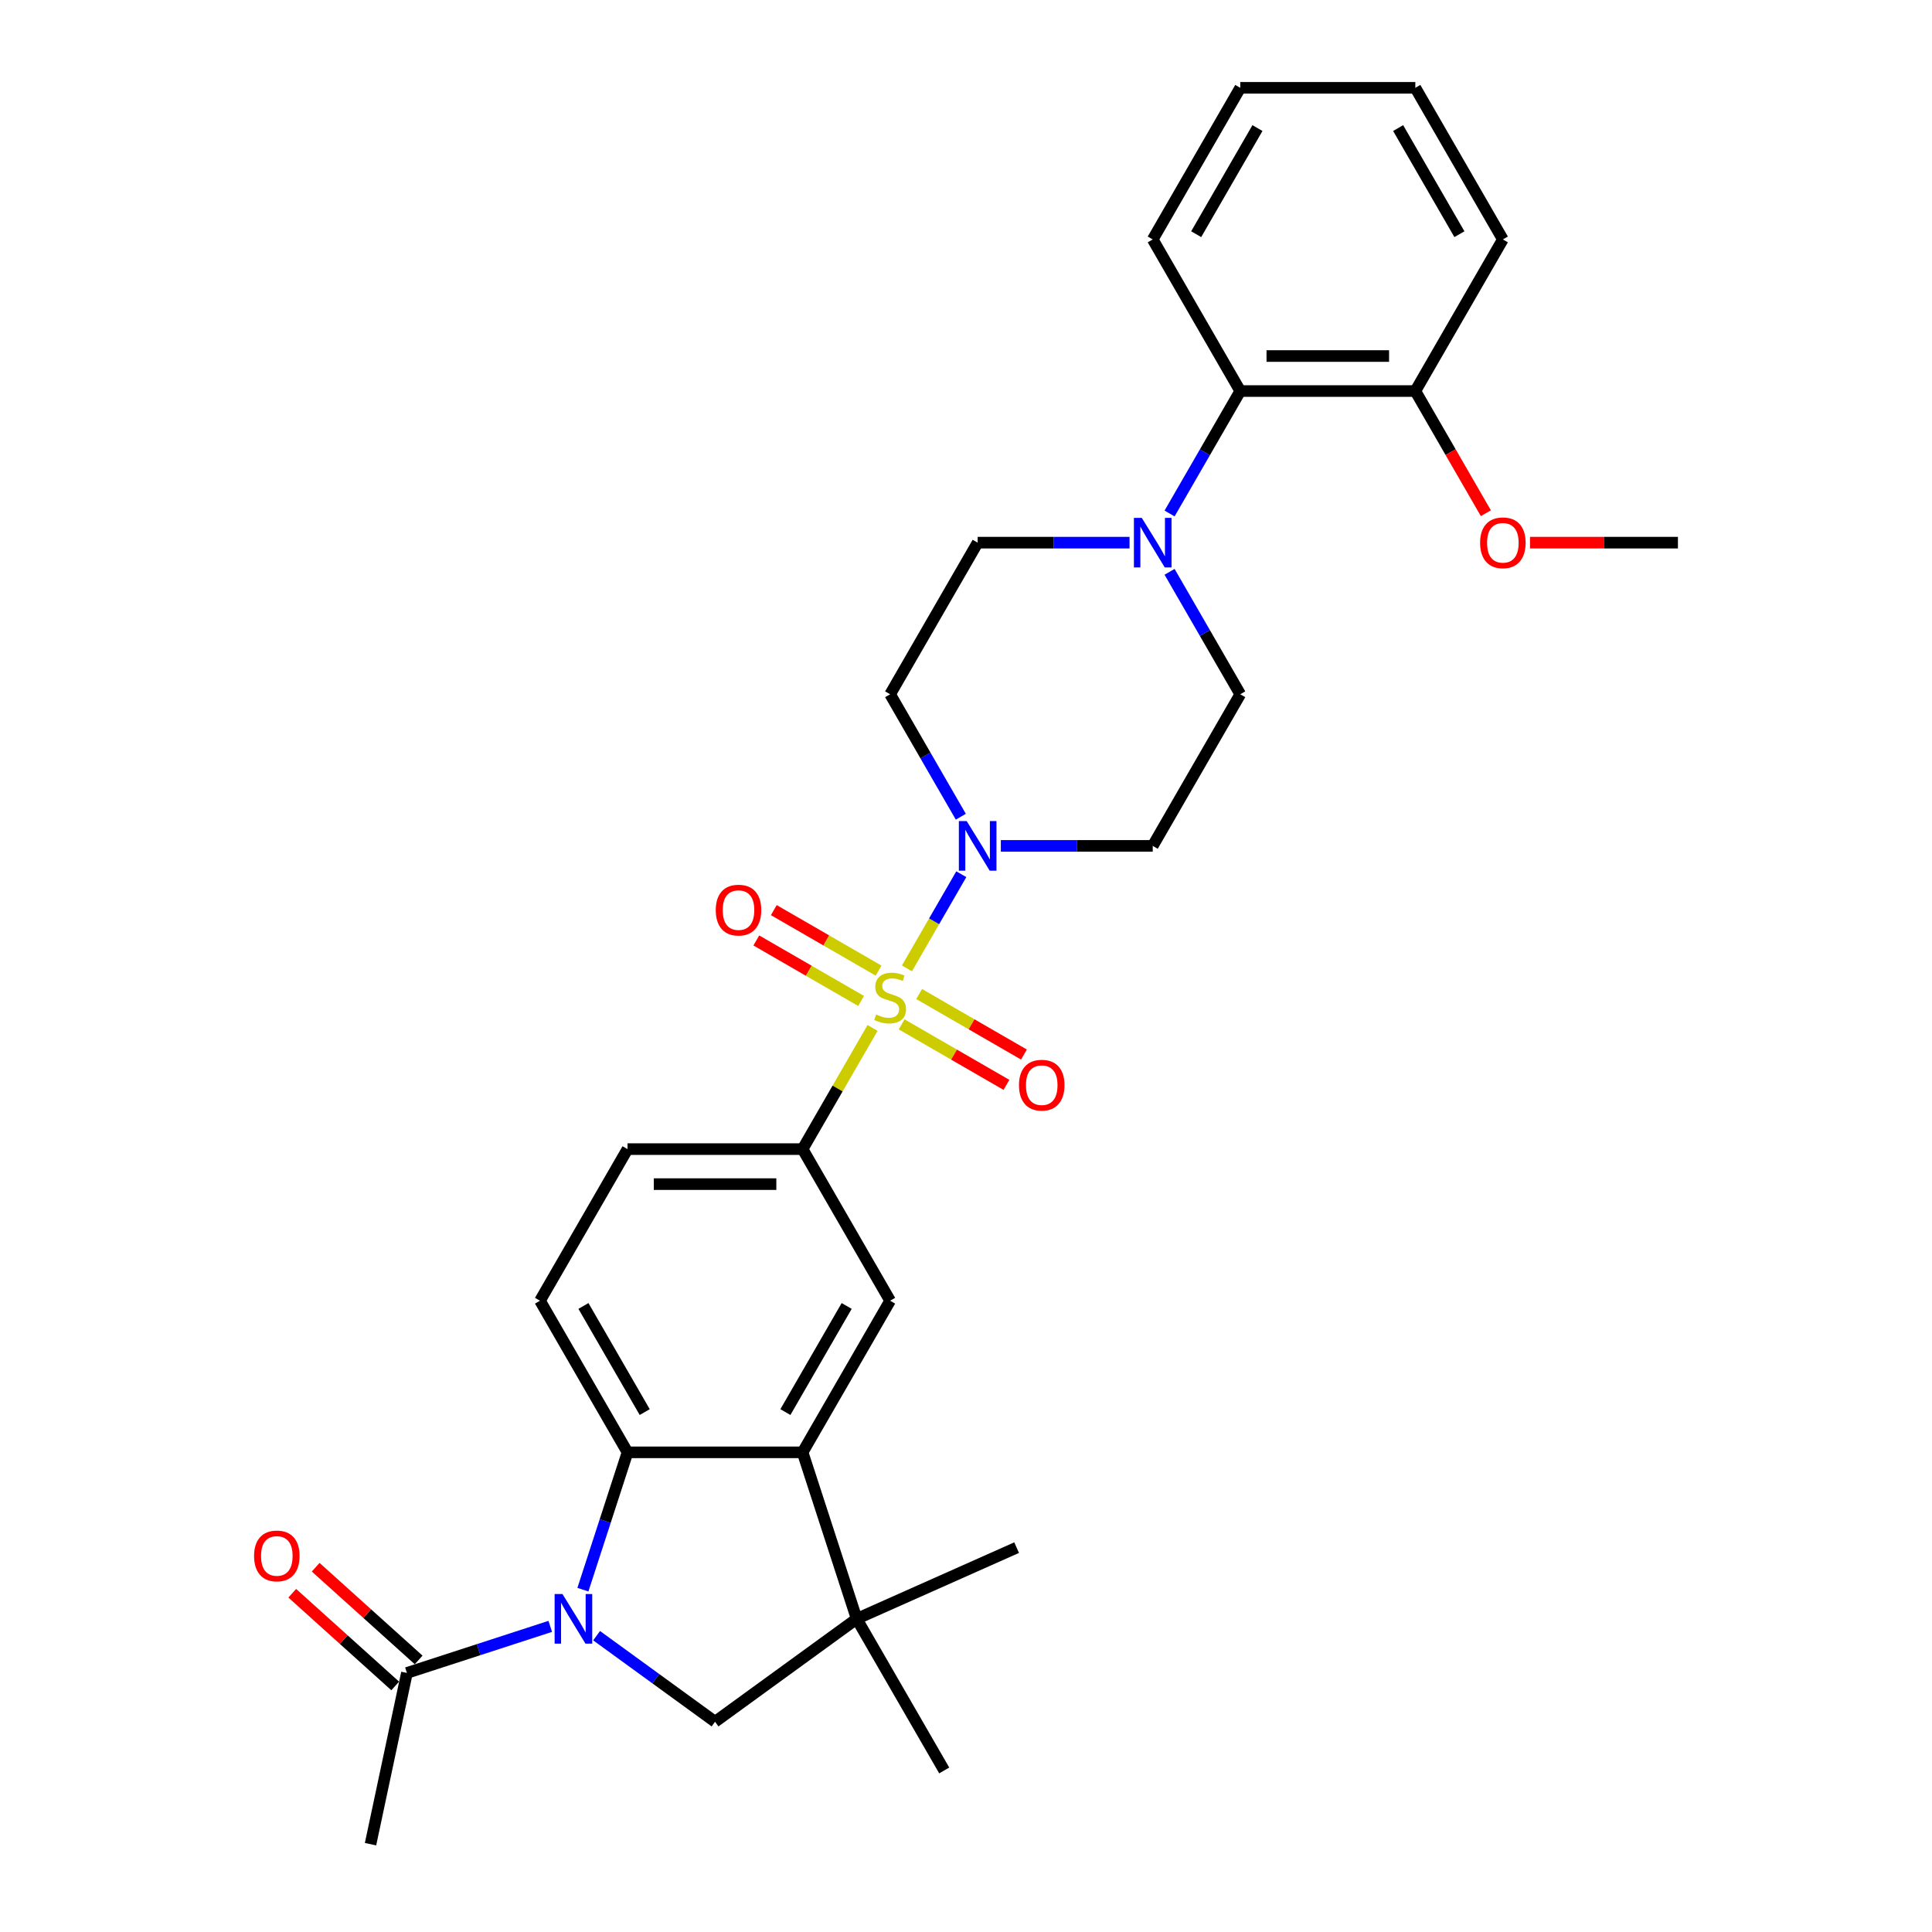 <?xml version='1.0' encoding='iso-8859-1'?>
<svg version='1.1' baseProfile='full'
              xmlns='http://www.w3.org/2000/svg'
                      xmlns:rdkit='http://www.rdkit.org/xml'
                      xmlns:xlink='http://www.w3.org/1999/xlink'
                  xml:space='preserve'
width='1000px' height='1000px' viewBox='0 0 1000 1000'>
<!-- END OF HEADER -->
<rect style='opacity:1.0;fill:#FFFFFF;stroke:none' width='1000' height='1000' x='0' y='0'> </rect>
<path class='bond-2' d='M 469.423,501.244 L 483.497,476.867' style='fill:none;fill-rule:evenodd;stroke:#CCCC00;stroke-width:6px;stroke-linecap:butt;stroke-linejoin:miter;stroke-opacity:1' />
<path class='bond-2' d='M 483.497,476.867 L 497.571,452.491' style='fill:none;fill-rule:evenodd;stroke:#0000FF;stroke-width:6px;stroke-linecap:butt;stroke-linejoin:miter;stroke-opacity:1' />
<path class='bond-4' d='M 451.636,532.053 L 433.528,563.416' style='fill:none;fill-rule:evenodd;stroke:#CCCC00;stroke-width:6px;stroke-linecap:butt;stroke-linejoin:miter;stroke-opacity:1' />
<path class='bond-4' d='M 433.528,563.416 L 415.421,594.779' style='fill:none;fill-rule:evenodd;stroke:#000000;stroke-width:6px;stroke-linecap:butt;stroke-linejoin:miter;stroke-opacity:1' />
<path class='bond-12' d='M 466.691,530.21 L 493.81,545.867' style='fill:none;fill-rule:evenodd;stroke:#CCCC00;stroke-width:6px;stroke-linecap:butt;stroke-linejoin:miter;stroke-opacity:1' />
<path class='bond-12' d='M 493.81,545.867 L 520.93,561.525' style='fill:none;fill-rule:evenodd;stroke:#FF0000;stroke-width:6px;stroke-linecap:butt;stroke-linejoin:miter;stroke-opacity:1' />
<path class='bond-12' d='M 475.752,514.515 L 502.872,530.172' style='fill:none;fill-rule:evenodd;stroke:#CCCC00;stroke-width:6px;stroke-linecap:butt;stroke-linejoin:miter;stroke-opacity:1' />
<path class='bond-12' d='M 502.872,530.172 L 529.992,545.83' style='fill:none;fill-rule:evenodd;stroke:#FF0000;stroke-width:6px;stroke-linecap:butt;stroke-linejoin:miter;stroke-opacity:1' />
<path class='bond-13' d='M 454.766,502.398 L 427.646,486.741' style='fill:none;fill-rule:evenodd;stroke:#CCCC00;stroke-width:6px;stroke-linecap:butt;stroke-linejoin:miter;stroke-opacity:1' />
<path class='bond-13' d='M 427.646,486.741 L 400.527,471.083' style='fill:none;fill-rule:evenodd;stroke:#FF0000;stroke-width:6px;stroke-linecap:butt;stroke-linejoin:miter;stroke-opacity:1' />
<path class='bond-13' d='M 445.704,518.093 L 418.585,502.436' style='fill:none;fill-rule:evenodd;stroke:#CCCC00;stroke-width:6px;stroke-linecap:butt;stroke-linejoin:miter;stroke-opacity:1' />
<path class='bond-13' d='M 418.585,502.436 L 391.465,486.778' style='fill:none;fill-rule:evenodd;stroke:#FF0000;stroke-width:6px;stroke-linecap:butt;stroke-linejoin:miter;stroke-opacity:1' />
<path class='bond-0' d='M 301.709,822.813 L 313.257,787.271' style='fill:none;fill-rule:evenodd;stroke:#0000FF;stroke-width:6px;stroke-linecap:butt;stroke-linejoin:miter;stroke-opacity:1' />
<path class='bond-0' d='M 313.257,787.271 L 324.806,751.729' style='fill:none;fill-rule:evenodd;stroke:#000000;stroke-width:6px;stroke-linecap:butt;stroke-linejoin:miter;stroke-opacity:1' />
<path class='bond-9' d='M 284.807,841.807 L 247.715,853.859' style='fill:none;fill-rule:evenodd;stroke:#0000FF;stroke-width:6px;stroke-linecap:butt;stroke-linejoin:miter;stroke-opacity:1' />
<path class='bond-9' d='M 247.715,853.859 L 210.624,865.911' style='fill:none;fill-rule:evenodd;stroke:#000000;stroke-width:6px;stroke-linecap:butt;stroke-linejoin:miter;stroke-opacity:1' />
<path class='bond-32' d='M 308.802,846.626 L 339.457,868.898' style='fill:none;fill-rule:evenodd;stroke:#0000FF;stroke-width:6px;stroke-linecap:butt;stroke-linejoin:miter;stroke-opacity:1' />
<path class='bond-32' d='M 339.457,868.898 L 370.113,891.171' style='fill:none;fill-rule:evenodd;stroke:#000000;stroke-width:6px;stroke-linecap:butt;stroke-linejoin:miter;stroke-opacity:1' />
<path class='bond-1' d='M 324.806,751.729 L 279.498,673.254' style='fill:none;fill-rule:evenodd;stroke:#000000;stroke-width:6px;stroke-linecap:butt;stroke-linejoin:miter;stroke-opacity:1' />
<path class='bond-1' d='M 333.705,730.896 L 301.989,675.964' style='fill:none;fill-rule:evenodd;stroke:#000000;stroke-width:6px;stroke-linecap:butt;stroke-linejoin:miter;stroke-opacity:1' />
<path class='bond-30' d='M 324.806,751.729 L 415.421,751.729' style='fill:none;fill-rule:evenodd;stroke:#000000;stroke-width:6px;stroke-linecap:butt;stroke-linejoin:miter;stroke-opacity:1' />
<path class='bond-14' d='M 518.033,437.829 L 557.342,437.829' style='fill:none;fill-rule:evenodd;stroke:#0000FF;stroke-width:6px;stroke-linecap:butt;stroke-linejoin:miter;stroke-opacity:1' />
<path class='bond-14' d='M 557.342,437.829 L 596.651,437.829' style='fill:none;fill-rule:evenodd;stroke:#000000;stroke-width:6px;stroke-linecap:butt;stroke-linejoin:miter;stroke-opacity:1' />
<path class='bond-15' d='M 497.32,422.733 L 479.024,391.044' style='fill:none;fill-rule:evenodd;stroke:#0000FF;stroke-width:6px;stroke-linecap:butt;stroke-linejoin:miter;stroke-opacity:1' />
<path class='bond-15' d='M 479.024,391.044 L 460.728,359.354' style='fill:none;fill-rule:evenodd;stroke:#000000;stroke-width:6px;stroke-linecap:butt;stroke-linejoin:miter;stroke-opacity:1' />
<path class='bond-3' d='M 415.421,751.729 L 460.728,673.254' style='fill:none;fill-rule:evenodd;stroke:#000000;stroke-width:6px;stroke-linecap:butt;stroke-linejoin:miter;stroke-opacity:1' />
<path class='bond-3' d='M 406.522,730.896 L 438.237,675.964' style='fill:none;fill-rule:evenodd;stroke:#000000;stroke-width:6px;stroke-linecap:butt;stroke-linejoin:miter;stroke-opacity:1' />
<path class='bond-5' d='M 415.421,751.729 L 443.422,837.909' style='fill:none;fill-rule:evenodd;stroke:#000000;stroke-width:6px;stroke-linecap:butt;stroke-linejoin:miter;stroke-opacity:1' />
<path class='bond-8' d='M 415.421,594.779 L 460.728,673.254' style='fill:none;fill-rule:evenodd;stroke:#000000;stroke-width:6px;stroke-linecap:butt;stroke-linejoin:miter;stroke-opacity:1' />
<path class='bond-18' d='M 415.421,594.779 L 324.806,594.779' style='fill:none;fill-rule:evenodd;stroke:#000000;stroke-width:6px;stroke-linecap:butt;stroke-linejoin:miter;stroke-opacity:1' />
<path class='bond-18' d='M 401.828,612.902 L 338.398,612.902' style='fill:none;fill-rule:evenodd;stroke:#000000;stroke-width:6px;stroke-linecap:butt;stroke-linejoin:miter;stroke-opacity:1' />
<path class='bond-6' d='M 443.422,837.909 L 370.113,891.171' style='fill:none;fill-rule:evenodd;stroke:#000000;stroke-width:6px;stroke-linecap:butt;stroke-linejoin:miter;stroke-opacity:1' />
<path class='bond-21' d='M 443.422,837.909 L 488.73,916.384' style='fill:none;fill-rule:evenodd;stroke:#000000;stroke-width:6px;stroke-linecap:butt;stroke-linejoin:miter;stroke-opacity:1' />
<path class='bond-22' d='M 443.422,837.909 L 526.203,801.053' style='fill:none;fill-rule:evenodd;stroke:#000000;stroke-width:6px;stroke-linecap:butt;stroke-linejoin:miter;stroke-opacity:1' />
<path class='bond-7' d='M 584.653,280.879 L 545.345,280.879' style='fill:none;fill-rule:evenodd;stroke:#0000FF;stroke-width:6px;stroke-linecap:butt;stroke-linejoin:miter;stroke-opacity:1' />
<path class='bond-7' d='M 545.345,280.879 L 506.036,280.879' style='fill:none;fill-rule:evenodd;stroke:#000000;stroke-width:6px;stroke-linecap:butt;stroke-linejoin:miter;stroke-opacity:1' />
<path class='bond-10' d='M 605.367,265.783 L 623.663,234.094' style='fill:none;fill-rule:evenodd;stroke:#0000FF;stroke-width:6px;stroke-linecap:butt;stroke-linejoin:miter;stroke-opacity:1' />
<path class='bond-10' d='M 623.663,234.094 L 641.958,202.404' style='fill:none;fill-rule:evenodd;stroke:#000000;stroke-width:6px;stroke-linecap:butt;stroke-linejoin:miter;stroke-opacity:1' />
<path class='bond-31' d='M 605.367,295.976 L 623.663,327.665' style='fill:none;fill-rule:evenodd;stroke:#0000FF;stroke-width:6px;stroke-linecap:butt;stroke-linejoin:miter;stroke-opacity:1' />
<path class='bond-31' d='M 623.663,327.665 L 641.958,359.354' style='fill:none;fill-rule:evenodd;stroke:#000000;stroke-width:6px;stroke-linecap:butt;stroke-linejoin:miter;stroke-opacity:1' />
<path class='bond-19' d='M 216.687,859.177 L 190.04,835.183' style='fill:none;fill-rule:evenodd;stroke:#000000;stroke-width:6px;stroke-linecap:butt;stroke-linejoin:miter;stroke-opacity:1' />
<path class='bond-19' d='M 190.04,835.183 L 163.393,811.19' style='fill:none;fill-rule:evenodd;stroke:#FF0000;stroke-width:6px;stroke-linecap:butt;stroke-linejoin:miter;stroke-opacity:1' />
<path class='bond-19' d='M 204.561,872.645 L 177.913,848.651' style='fill:none;fill-rule:evenodd;stroke:#000000;stroke-width:6px;stroke-linecap:butt;stroke-linejoin:miter;stroke-opacity:1' />
<path class='bond-19' d='M 177.913,848.651 L 151.266,824.658' style='fill:none;fill-rule:evenodd;stroke:#FF0000;stroke-width:6px;stroke-linecap:butt;stroke-linejoin:miter;stroke-opacity:1' />
<path class='bond-24' d='M 210.624,865.911 L 191.784,954.545' style='fill:none;fill-rule:evenodd;stroke:#000000;stroke-width:6px;stroke-linecap:butt;stroke-linejoin:miter;stroke-opacity:1' />
<path class='bond-20' d='M 641.958,202.404 L 732.573,202.404' style='fill:none;fill-rule:evenodd;stroke:#000000;stroke-width:6px;stroke-linecap:butt;stroke-linejoin:miter;stroke-opacity:1' />
<path class='bond-20' d='M 655.551,184.281 L 718.981,184.281' style='fill:none;fill-rule:evenodd;stroke:#000000;stroke-width:6px;stroke-linecap:butt;stroke-linejoin:miter;stroke-opacity:1' />
<path class='bond-25' d='M 641.958,202.404 L 596.651,123.929' style='fill:none;fill-rule:evenodd;stroke:#000000;stroke-width:6px;stroke-linecap:butt;stroke-linejoin:miter;stroke-opacity:1' />
<path class='bond-11' d='M 279.498,673.254 L 324.806,594.779' style='fill:none;fill-rule:evenodd;stroke:#000000;stroke-width:6px;stroke-linecap:butt;stroke-linejoin:miter;stroke-opacity:1' />
<path class='bond-16' d='M 596.651,437.829 L 641.958,359.354' style='fill:none;fill-rule:evenodd;stroke:#000000;stroke-width:6px;stroke-linecap:butt;stroke-linejoin:miter;stroke-opacity:1' />
<path class='bond-17' d='M 460.728,359.354 L 506.036,280.879' style='fill:none;fill-rule:evenodd;stroke:#000000;stroke-width:6px;stroke-linecap:butt;stroke-linejoin:miter;stroke-opacity:1' />
<path class='bond-23' d='M 732.573,202.404 L 750.827,234.021' style='fill:none;fill-rule:evenodd;stroke:#000000;stroke-width:6px;stroke-linecap:butt;stroke-linejoin:miter;stroke-opacity:1' />
<path class='bond-23' d='M 750.827,234.021 L 769.081,265.638' style='fill:none;fill-rule:evenodd;stroke:#FF0000;stroke-width:6px;stroke-linecap:butt;stroke-linejoin:miter;stroke-opacity:1' />
<path class='bond-26' d='M 732.573,202.404 L 777.881,123.929' style='fill:none;fill-rule:evenodd;stroke:#000000;stroke-width:6px;stroke-linecap:butt;stroke-linejoin:miter;stroke-opacity:1' />
<path class='bond-27' d='M 791.926,280.879 L 830.211,280.879' style='fill:none;fill-rule:evenodd;stroke:#FF0000;stroke-width:6px;stroke-linecap:butt;stroke-linejoin:miter;stroke-opacity:1' />
<path class='bond-27' d='M 830.211,280.879 L 868.496,280.879' style='fill:none;fill-rule:evenodd;stroke:#000000;stroke-width:6px;stroke-linecap:butt;stroke-linejoin:miter;stroke-opacity:1' />
<path class='bond-28' d='M 596.651,123.929 L 641.958,45.455' style='fill:none;fill-rule:evenodd;stroke:#000000;stroke-width:6px;stroke-linecap:butt;stroke-linejoin:miter;stroke-opacity:1' />
<path class='bond-28' d='M 619.142,121.22 L 650.857,66.287' style='fill:none;fill-rule:evenodd;stroke:#000000;stroke-width:6px;stroke-linecap:butt;stroke-linejoin:miter;stroke-opacity:1' />
<path class='bond-33' d='M 777.881,123.929 L 732.573,45.455' style='fill:none;fill-rule:evenodd;stroke:#000000;stroke-width:6px;stroke-linecap:butt;stroke-linejoin:miter;stroke-opacity:1' />
<path class='bond-33' d='M 755.39,121.22 L 723.675,66.287' style='fill:none;fill-rule:evenodd;stroke:#000000;stroke-width:6px;stroke-linecap:butt;stroke-linejoin:miter;stroke-opacity:1' />
<path class='bond-29' d='M 641.958,45.455 L 732.573,45.455' style='fill:none;fill-rule:evenodd;stroke:#000000;stroke-width:6px;stroke-linecap:butt;stroke-linejoin:miter;stroke-opacity:1' />
<path  class='atom-0' d='M 453.479 525.112
Q 453.769 525.221, 454.965 525.728
Q 456.161 526.236, 457.466 526.562
Q 458.807 526.852, 460.112 526.852
Q 462.541 526.852, 463.954 525.692
Q 465.368 524.496, 465.368 522.43
Q 465.368 521.016, 464.643 520.146
Q 463.954 519.276, 462.867 518.805
Q 461.779 518.334, 459.967 517.79
Q 457.684 517.102, 456.306 516.449
Q 454.965 515.797, 453.987 514.419
Q 453.044 513.042, 453.044 510.722
Q 453.044 507.496, 455.219 505.503
Q 457.43 503.509, 461.779 503.509
Q 464.752 503.509, 468.122 504.923
L 467.289 507.714
Q 464.208 506.445, 461.888 506.445
Q 459.387 506.445, 458.01 507.496
Q 456.632 508.511, 456.669 510.287
Q 456.669 511.665, 457.357 512.498
Q 458.082 513.332, 459.097 513.803
Q 460.148 514.274, 461.888 514.818
Q 464.208 515.543, 465.585 516.268
Q 466.963 516.993, 467.941 518.479
Q 468.956 519.929, 468.956 522.43
Q 468.956 525.982, 466.564 527.903
Q 464.208 529.788, 460.257 529.788
Q 457.974 529.788, 456.234 529.28
Q 454.53 528.809, 452.5 527.975
L 453.479 525.112
' fill='#CCCC00'/>
<path  class='atom-1' d='M 291.132 825.078
L 299.541 838.67
Q 300.374 840.011, 301.715 842.44
Q 303.057 844.868, 303.129 845.013
L 303.129 825.078
L 306.536 825.078
L 306.536 850.74
L 303.02 850.74
L 293.995 835.879
Q 292.944 834.139, 291.82 832.146
Q 290.733 830.152, 290.407 829.536
L 290.407 850.74
L 287.072 850.74
L 287.072 825.078
L 291.132 825.078
' fill='#0000FF'/>
<path  class='atom-3' d='M 500.363 424.998
L 508.772 438.59
Q 509.606 439.931, 510.947 442.36
Q 512.288 444.788, 512.361 444.933
L 512.361 424.998
L 515.768 424.998
L 515.768 450.66
L 512.252 450.66
L 503.227 435.799
Q 502.176 434.06, 501.052 432.066
Q 499.965 430.073, 499.638 429.456
L 499.638 450.66
L 496.304 450.66
L 496.304 424.998
L 500.363 424.998
' fill='#0000FF'/>
<path  class='atom-8' d='M 590.978 268.048
L 599.387 281.641
Q 600.221 282.982, 601.562 285.41
Q 602.903 287.839, 602.976 287.984
L 602.976 268.048
L 606.383 268.048
L 606.383 293.71
L 602.867 293.71
L 593.842 278.85
Q 592.791 277.11, 591.667 275.116
Q 590.58 273.123, 590.253 272.507
L 590.253 293.71
L 586.919 293.71
L 586.919 268.048
L 590.978 268.048
' fill='#0000FF'/>
<path  class='atom-13' d='M 527.423 561.684
Q 527.423 555.522, 530.468 552.079
Q 533.513 548.636, 539.203 548.636
Q 544.894 548.636, 547.938 552.079
Q 550.983 555.522, 550.983 561.684
Q 550.983 567.918, 547.902 571.471
Q 544.821 574.986, 539.203 574.986
Q 533.549 574.986, 530.468 571.471
Q 527.423 567.955, 527.423 561.684
M 539.203 572.087
Q 543.118 572.087, 545.22 569.477
Q 547.359 566.831, 547.359 561.684
Q 547.359 556.646, 545.22 554.109
Q 543.118 551.535, 539.203 551.535
Q 535.289 551.535, 533.15 554.072
Q 531.048 556.61, 531.048 561.684
Q 531.048 566.867, 533.15 569.477
Q 535.289 572.087, 539.203 572.087
' fill='#FF0000'/>
<path  class='atom-14' d='M 370.473 471.069
Q 370.473 464.907, 373.518 461.464
Q 376.563 458.021, 382.253 458.021
Q 387.944 458.021, 390.989 461.464
Q 394.033 464.907, 394.033 471.069
Q 394.033 477.303, 390.952 480.856
Q 387.871 484.371, 382.253 484.371
Q 376.599 484.371, 373.518 480.856
Q 370.473 477.34, 370.473 471.069
M 382.253 481.472
Q 386.168 481.472, 388.27 478.862
Q 390.409 476.216, 390.409 471.069
Q 390.409 466.031, 388.27 463.494
Q 386.168 460.92, 382.253 460.92
Q 378.339 460.92, 376.2 463.457
Q 374.098 465.995, 374.098 471.069
Q 374.098 476.252, 376.2 478.862
Q 378.339 481.472, 382.253 481.472
' fill='#FF0000'/>
<path  class='atom-20' d='M 131.504 805.35
Q 131.504 799.188, 134.549 795.745
Q 137.593 792.301, 143.284 792.301
Q 148.975 792.301, 152.019 795.745
Q 155.064 799.188, 155.064 805.35
Q 155.064 811.584, 151.983 815.136
Q 148.902 818.652, 143.284 818.652
Q 137.63 818.652, 134.549 815.136
Q 131.504 811.62, 131.504 805.35
M 143.284 815.752
Q 147.199 815.752, 149.301 813.143
Q 151.439 810.497, 151.439 805.35
Q 151.439 800.312, 149.301 797.774
Q 147.199 795.201, 143.284 795.201
Q 139.369 795.201, 137.231 797.738
Q 135.129 800.275, 135.129 805.35
Q 135.129 810.533, 137.231 813.143
Q 139.369 815.752, 143.284 815.752
' fill='#FF0000'/>
<path  class='atom-24' d='M 766.101 280.952
Q 766.101 274.79, 769.146 271.347
Q 772.19 267.903, 777.881 267.903
Q 783.572 267.903, 786.616 271.347
Q 789.661 274.79, 789.661 280.952
Q 789.661 287.186, 786.58 290.738
Q 783.499 294.254, 777.881 294.254
Q 772.227 294.254, 769.146 290.738
Q 766.101 287.222, 766.101 280.952
M 777.881 291.354
Q 781.796 291.354, 783.898 288.745
Q 786.036 286.099, 786.036 280.952
Q 786.036 275.914, 783.898 273.376
Q 781.796 270.803, 777.881 270.803
Q 773.966 270.803, 771.828 273.34
Q 769.726 275.877, 769.726 280.952
Q 769.726 286.135, 771.828 288.745
Q 773.966 291.354, 777.881 291.354
' fill='#FF0000'/>
</svg>
